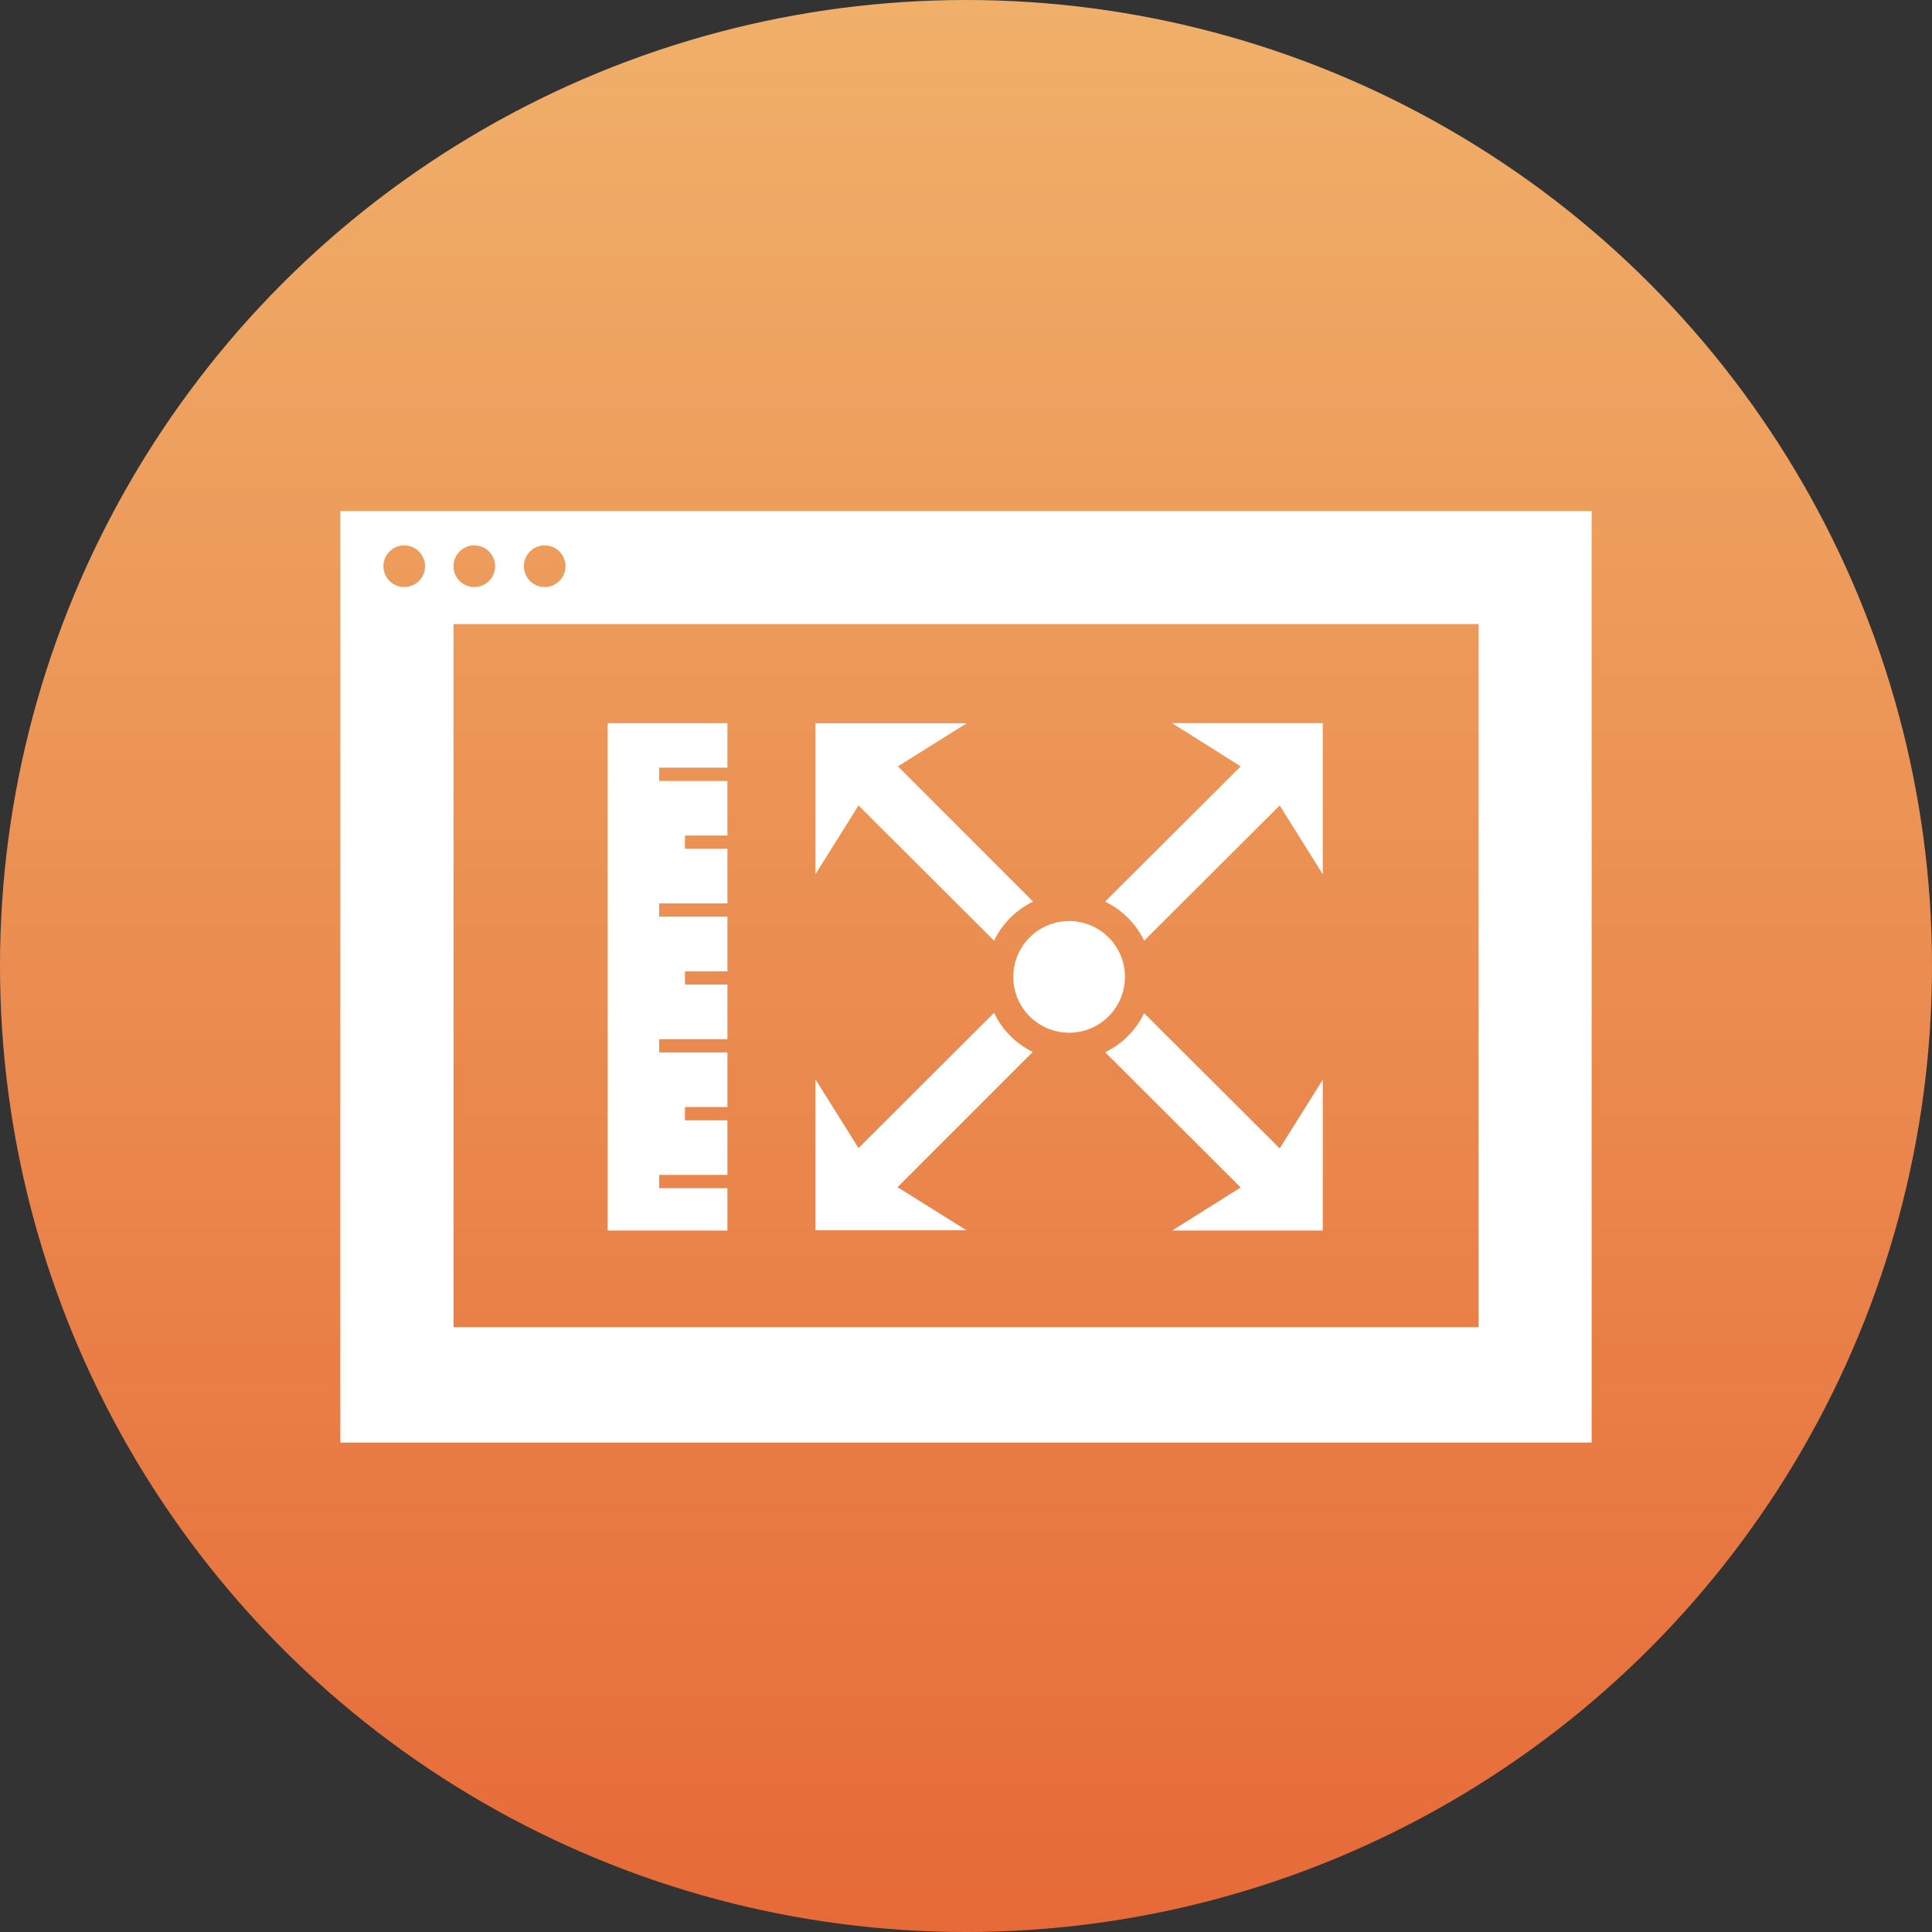 <svg xmlns="http://www.w3.org/2000/svg" xmlns:xlink="http://www.w3.org/1999/xlink" viewBox="0 0 300 300"><rect x="0" y="0" width="300" height="300" fill="#333333" stroke="none"/><defs><style>.cls-1{fill:#fff;}.cls-2{fill:url(#Nouvelle_nuance_de_dégradé_1);}</style><linearGradient id="Nouvelle_nuance_de_dégradé_1" x1="150" x2="150" y2="300" gradientUnits="userSpaceOnUse"><stop offset="0" stop-color="#f0b06a"/><stop offset="1" stop-color="#e66a38"/></linearGradient></defs><g id="Calque_2" data-name="Calque 2"><g id="Calque_1-2" data-name="Calque 1"><polygon class="cls-1" points="106.36 125.91 106.36 123.85 112.95 123.85 112.95 119.37 102.36 119.37 102.36 117.31 112.95 117.31 112.95 112.3 94.36 112.3 94.36 191.08 112.95 191.08 112.95 184.75 102.36 184.75 102.36 182.69 112.95 182.69 112.95 178.22 106.36 178.22 106.36 176.15 112.95 176.15 112.95 171.68 102.36 171.68 102.36 169.62 112.95 169.62 112.95 165.14 106.36 165.14 106.36 163.08 112.95 163.08 112.95 158.6 102.36 158.6 102.36 156.54 112.95 156.54 112.95 152.06 106.36 152.06 106.36 150 112.95 150 112.95 145.52 102.36 145.52 102.36 143.46 112.95 143.46 112.95 138.99 106.36 138.99 106.36 136.92 112.95 136.92 112.95 132.45 102.36 132.45 102.36 130.38 112.95 130.38 112.95 125.91 106.36 125.91"/><circle class="cls-2" cx="150" cy="150" r="150"/><path class="cls-1" d="M52.85,79.35V224h194.3V79.35Zm31.73,5.34a3.23,3.23,0,1,1-3.23,3.23A3.23,3.23,0,0,1,84.58,84.69Zm-10.93,0a3.23,3.23,0,1,1-3.23,3.23A3.23,3.23,0,0,1,73.65,84.69ZM62.72,91.15A3.23,3.23,0,1,1,66,87.92,3.23,3.23,0,0,1,62.72,91.15ZM229.59,206.08H70.42V96.91H229.59Z"/><path class="cls-1" d="M160.42,140l-21-21,10.69-6.69H126.62v23.45l6.69-10.69,21.05,21A13,13,0,0,1,160.42,140Z"/><path class="cls-1" d="M182,112.29,192.65,119,171.6,140a13,13,0,0,1,6.06,6.07l21.05-21,6.69,10.69V112.29Z"/><path class="cls-1" d="M198.71,178.32l-21.05-21a12.93,12.93,0,0,1-6.06,6.07l21.05,21L182,191.08H205.4V167.64Z"/><path class="cls-1" d="M154.36,157.27l-21.05,21-6.69-10.68v23.44h23.44l-10.69-6.69,21-21A12.93,12.93,0,0,1,154.36,157.27Z"/><circle class="cls-1" cx="166.01" cy="151.69" r="8.67"/><polygon class="cls-1" points="112.95 112.3 94.36 112.3 94.36 191.08 112.95 191.08 112.95 184.5 102.36 184.5 102.36 182.44 112.95 182.44 112.95 173.96 106.36 173.96 106.36 171.9 112.95 171.9 112.95 163.42 102.36 163.42 102.36 161.36 112.95 161.36 112.95 152.88 106.36 152.88 106.36 150.82 112.95 150.82 112.95 142.34 102.36 142.34 102.36 140.28 112.95 140.28 112.95 131.8 106.36 131.8 106.36 129.74 112.95 129.74 112.95 121.27 102.36 121.27 102.36 119.2 112.95 119.2 112.95 112.3"/></g></g></svg>